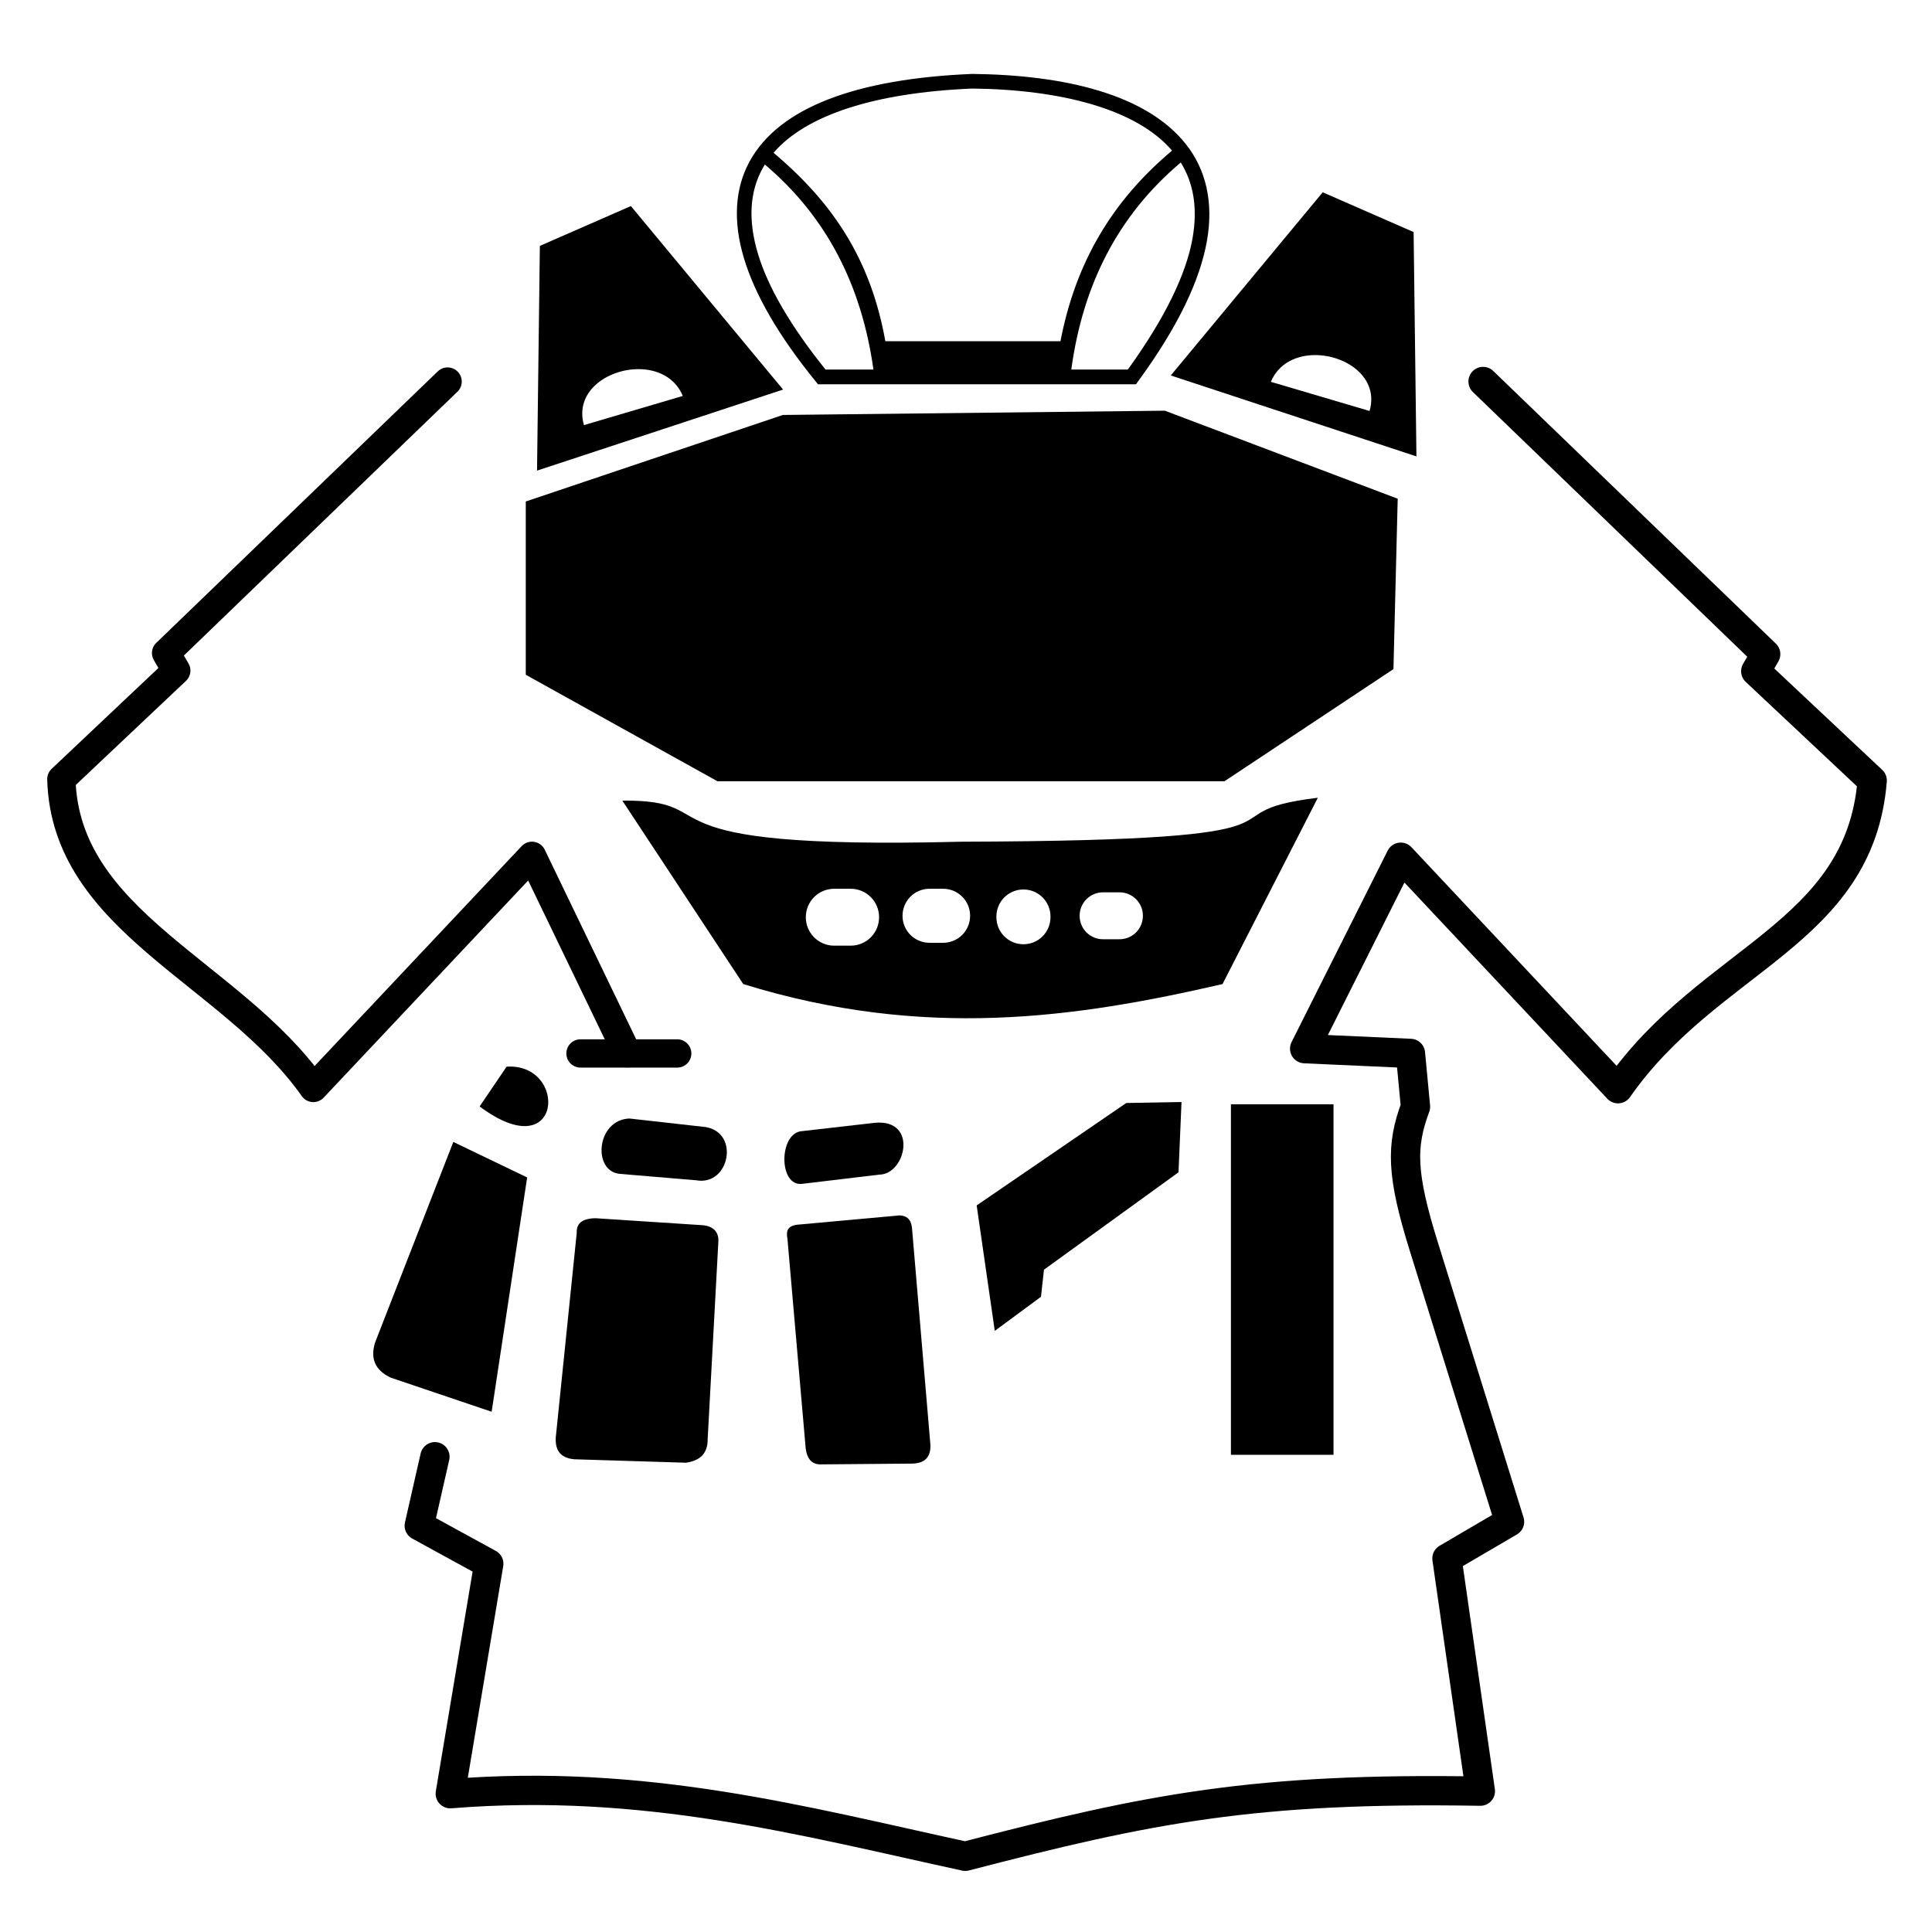 <?xml version="1.0" encoding="UTF-8" standalone="no"?>
<!-- Created with Inkscape (http://www.inkscape.org/) -->

<svg
   width="512"
   height="512"
   viewBox="0 0 135.467 135.467"
   version="1.1"
   id="svg5"
   inkscape:version="1.2.2 (b0a8486541, 2022-12-01)"
   sodipodi:docname="Skin_Icon.svg"
   xmlns:inkscape="http://www.inkscape.org/namespaces/inkscape"
   xmlns:sodipodi="http://sodipodi.sourceforge.net/DTD/sodipodi-0.dtd"
   xmlns="http://www.w3.org/2000/svg"
   xmlns:svg="http://www.w3.org/2000/svg">
  <sodipodi:namedview
     id="namedview7"
     pagecolor="#ffffff"
     bordercolor="#666666"
     borderopacity="1.0"
     inkscape:pageshadow="2"
     inkscape:pageopacity="0"
     inkscape:pagecheckerboard="0"
     inkscape:document-units="mm"
     showgrid="false"
     inkscape:object-nodes="false"
     units="px"
     width="512px"
     inkscape:zoom="2.8284271"
     inkscape:cx="174.83215"
     inkscape:cy="111.01576"
     inkscape:window-width="1920"
     inkscape:window-height="1017"
     inkscape:window-x="-8"
     inkscape:window-y="-8"
     inkscape:window-maximized="1"
     inkscape:current-layer="layer1"
     inkscape:showpageshadow="2"
     inkscape:deskcolor="#d1d1d1" />
  <defs
     id="defs2" />
  <g
     inkscape:label="Layer 1"
     inkscape:groupmode="layer"
     id="layer1">
    <g
       id="g11260"
       transform="matrix(3.884,0,0,3.884,-273.695,-553.298)">
      <path
         id="path8148"
         style="fill:#000000;fill-opacity:1;stroke:none;stroke-width:1px;stroke-linecap:butt;stroke-linejoin:miter;stroke-opacity:1"
         d="m 355.691,591.914 c -8.605,1.044 2.241,2.92 -24.322,2.996 -23.058,0.585 -15.57,-2.861 -23.059,-2.801 l 8.236,12.498 c 12.313,3.811 22.635,2.31 32.652,0 z m -32.994,6.201 c 0.017,-4.1e-4 0.034,0 0.051,0 h 1.115 c 1.074,0 1.938,0.864 1.938,1.938 0,1.074 -0.864,1.939 -1.938,1.939 h -1.115 c -1.074,0 -1.938,-0.866 -1.938,-1.939 0,-1.057 0.837,-1.911 1.887,-1.938 z m 6.496,0 c 0.016,-3.9e-4 0.031,0 0.047,0 h 0.92 c 1.02,0 1.842,0.822 1.842,1.842 0,1.02 -0.822,1.84 -1.842,1.84 h -0.92 c -1.02,0 -1.842,-0.82 -1.842,-1.84 0,-1.004 0.797,-1.817 1.795,-1.842 z m 6.395,0.049 c 0.016,-4e-4 0.031,0 0.047,0 1.02,0 1.842,0.822 1.842,1.842 v 0.047 c 0,1.02 -0.822,1.842 -1.842,1.842 -1.02,0 -1.842,-0.822 -1.842,-1.842 v -0.047 c 0,-1.004 0.797,-1.817 1.795,-1.842 z m 5.473,0.193 h 1.115 c 0.886,0 1.598,0.714 1.598,1.6 0,0.886 -0.712,1.598 -1.598,1.598 h -1.115 c -0.886,0 -1.598,-0.712 -1.598,-1.598 0,-0.886 0.712,-1.6 1.598,-1.6 z"
         transform="scale(0.265)" />
      <g
         id="g11143">
        <path
           style="fill:none;stroke:#000000;stroke-width:0.529;stroke-linecap:round;stroke-linejoin:round;stroke-miterlimit:4;stroke-dasharray:none;stroke-opacity:1"
           d="m 97.241,149.343 5.102,4.922 -0.179,0.308 2.102,1.974 c -0.228,2.787 -2.938,3.197 -4.589,5.563 l -3.922,-4.179 -1.735,3.456 1.91,0.086 0.091,0.963 c -0.263,0.705 -0.258,1.216 0.153,2.533 l 1.545,4.959 -1.13,0.662 0.603,4.201 c -4.077,-0.067 -5.963,0.309 -9.299,1.176 -2.932,-0.637 -5.774,-1.412 -9.297,-1.13 l 0.695,-4.151 -1.255,-0.687 0.283,-1.245"
           id="path869-1"
           sodipodi:nodetypes="cccccccccscccccccc" />
        <path
           id="rect4348"
           style="fill:#000000;fill-opacity:1;stroke:none;stroke-width:0.549;stroke-linecap:round;stroke-linejoin:round"
           d="m 92.689,162.391 h 1.852 v 6.328 h -1.852 z" />
        <path
           style="fill:#000000;fill-opacity:1;stroke:none;stroke-width:0.265px;stroke-linecap:butt;stroke-linejoin:miter;stroke-opacity:1"
           d="m 88.426,166.482 0.834,-0.616 0.054,-0.489 2.429,-1.758 0.054,-1.269 -0.997,0.018 -2.701,1.849 z"
           id="path4538" />
        <path
           style="fill:#000000;fill-opacity:1;stroke:none;stroke-width:0.265px;stroke-linecap:butt;stroke-linejoin:miter;stroke-opacity:1"
           d="m 84.682,164.808 0.33,3.791 c 0.024,0.198 0.116,0.301 0.285,0.293 l 1.644,-0.014 c 0.228,-0.007 0.335,-0.124 0.322,-0.349 l -0.332,-3.908 c -0.022,-0.178 -0.113,-0.215 -0.22,-0.224 l -1.813,0.165 c -0.214,0.011 -0.241,0.115 -0.217,0.245 z"
           id="path4673"
           sodipodi:nodetypes="ccccccccc" />
        <path
           style="fill:#000000;fill-opacity:1;stroke:none;stroke-width:0.265px;stroke-linecap:butt;stroke-linejoin:miter;stroke-opacity:1"
           d="m 81.216,164.448 c -0.264,0.006 -0.343,0.112 -0.337,0.264 l -0.372,3.63 c -0.036,0.265 0.052,0.434 0.33,0.458 l 2.017,0.062 c 0.237,-0.036 0.393,-0.154 0.389,-0.431 l 0.193,-3.563 c 0.008,-0.136 -0.057,-0.275 -0.287,-0.294 z"
           id="path4675"
           sodipodi:nodetypes="ccccccccc" />
        <path
           style="fill:#000000;fill-opacity:1;stroke:none;stroke-width:0.265px;stroke-linecap:butt;stroke-linejoin:miter;stroke-opacity:1"
           d="m 78.651,163.071 -1.41,3.615 c -0.091,0.283 -0.013,0.503 0.282,0.641 l 1.82,0.615 0.641,-4.23 z"
           id="path4677"
           sodipodi:nodetypes="cccccc" />
        <path
           style="fill:#000000;fill-opacity:1;stroke:none;stroke-width:0.265px;stroke-linecap:butt;stroke-linejoin:miter;stroke-opacity:1"
           d="m 84.919,162.879 c -0.392,0.065 -0.393,0.995 0.026,0.949 l 1.397,-0.167 c 0.479,-0.004 0.703,-1.004 -0.077,-0.936 z"
           id="path4679"
           sodipodi:nodetypes="ccccc" />
        <path
           style="fill:#000000;fill-opacity:1;stroke:none;stroke-width:0.265px;stroke-linecap:butt;stroke-linejoin:miter;stroke-opacity:1"
           d="m 81.83,162.648 c -0.601,0.023 -0.672,0.962 -0.167,1 l 1.372,0.115 c 0.602,0.11 0.794,-0.862 0.167,-0.961 z"
           id="path4681"
           sodipodi:nodetypes="ccccc" />
        <path
           style="fill:#000000;fill-opacity:1;stroke:none;stroke-width:0.265px;stroke-linecap:butt;stroke-linejoin:miter;stroke-opacity:1"
           d="m 79.613,161.712 c 1.119,-0.07 1.016,1.843 -0.487,0.718 z"
           id="path4683"
           sodipodi:nodetypes="ccc" />
        <path
           style="fill:#000000;fill-opacity:1;stroke:none;stroke-width:0.265px;stroke-linecap:butt;stroke-linejoin:miter;stroke-opacity:1"
           d="m 79.959,151.509 v 3.128 l 3.461,1.923 h 9.152 l 3.051,-2.025 0.077,-3.076 -4.204,-1.589 -6.896,0.077 z"
           id="path7673" />
        <path
           id="path7843"
           style="fill:#000000;fill-opacity:1;stroke:none;stroke-width:1px;stroke-linecap:butt;stroke-linejoin:miter;stroke-opacity:1"
           d="m 308.893,551.607 -6.201,2.713 -0.193,15.309 16.762,-5.521 z m 0.508,11.109 c 1.272,-0.002 2.5,0.55 3.029,1.826 l -6.734,1.986 c -0.657,-2.27 1.586,-3.809 3.705,-3.812 z"
           transform="scale(0.265)" />
        <path
           id="path7843-3"
           style="fill:#000000;fill-opacity:1;stroke:none;stroke-width:0.265px;stroke-linecap:butt;stroke-linejoin:miter;stroke-opacity:1"
           d="m 94.346,145.927 1.641,0.718 0.051,4.05 -4.435,-1.461 z m -0.134,2.939 c -0.336,-5.3e-4 -0.661,0.145 -0.802,0.483 l 1.782,0.526 c 0.174,-0.601 -0.42,-1.008 -0.98,-1.009 z" />
        <path
           id="path9278"
           style="color:#000000;fill:#000000;fill-opacity:1;stroke:none;stroke-width:3.78;-inkscape-stroke:none"
           d="m 332.133,542.605 c -7.851,0.328 -13.124,2.272 -15.146,5.949 -1.011,1.839 -1.147,4.079 -0.398,6.586 0.749,2.507 2.368,5.309 4.9,8.422 l 0.148,0.186 h 21.666 l 0.146,-0.207 c 2.719,-3.713 4.203,-6.86 4.682,-9.537 0.478,-2.677 -0.077,-4.899 -1.418,-6.6 -2.681,-3.402 -8.244,-4.729 -14.557,-4.799 h -0.016 z m 0.016,0.996 c 6.036,0.067 11.202,1.402 13.611,4.229 -4.136,3.466 -6.586,7.692 -7.602,12.984 h -11.93 c -0.973,-5.415 -3.423,-9.305 -7.617,-12.837 2.177,-2.524 6.76,-4.089 13.537,-4.375 z m 14.205,5.039 c 0.851,1.376 1.175,3.066 0.795,5.193 -0.429,2.4 -1.855,5.384 -4.4,8.91 h -3.854 c 0.784,-5.741 3.151,-10.476 7.459,-14.104 z m -28.334,0.137 c 4.255,3.601 6.6,8.293 7.396,13.967 h -3.264 c -2.379,-2.961 -3.928,-5.623 -4.605,-7.893 -0.694,-2.323 -0.55,-4.232 0.316,-5.809 0.049,-0.09 0.102,-0.178 0.156,-0.266 z"
           transform="scale(0.265)"
           sodipodi:nodetypes="cssccccssccccccccccsccccccssc" />
      </g>
    </g>
    <path
       style="fill:none;stroke:#000000;stroke-width:1.984;stroke-linecap:round;stroke-linejoin:round;stroke-dasharray:none"
       d="m 31.384,26.754 -19.738,19.036 0.714,1.229 -8.058,7.611 C 4.574,64.682 16.239,68.156 21.971,76.285 l 15.33,-16.277 6.677,13.845"
       id="path405"
       sodipodi:nodetypes="ccccccc" />
    <path
       style="fill:none;stroke:#000000;stroke-width:1.984;stroke-linecap:round;stroke-linejoin:round;stroke-dasharray:none"
       d="m 40.703,73.865 h 6.782"
       id="path1687" />
  </g>
</svg>
